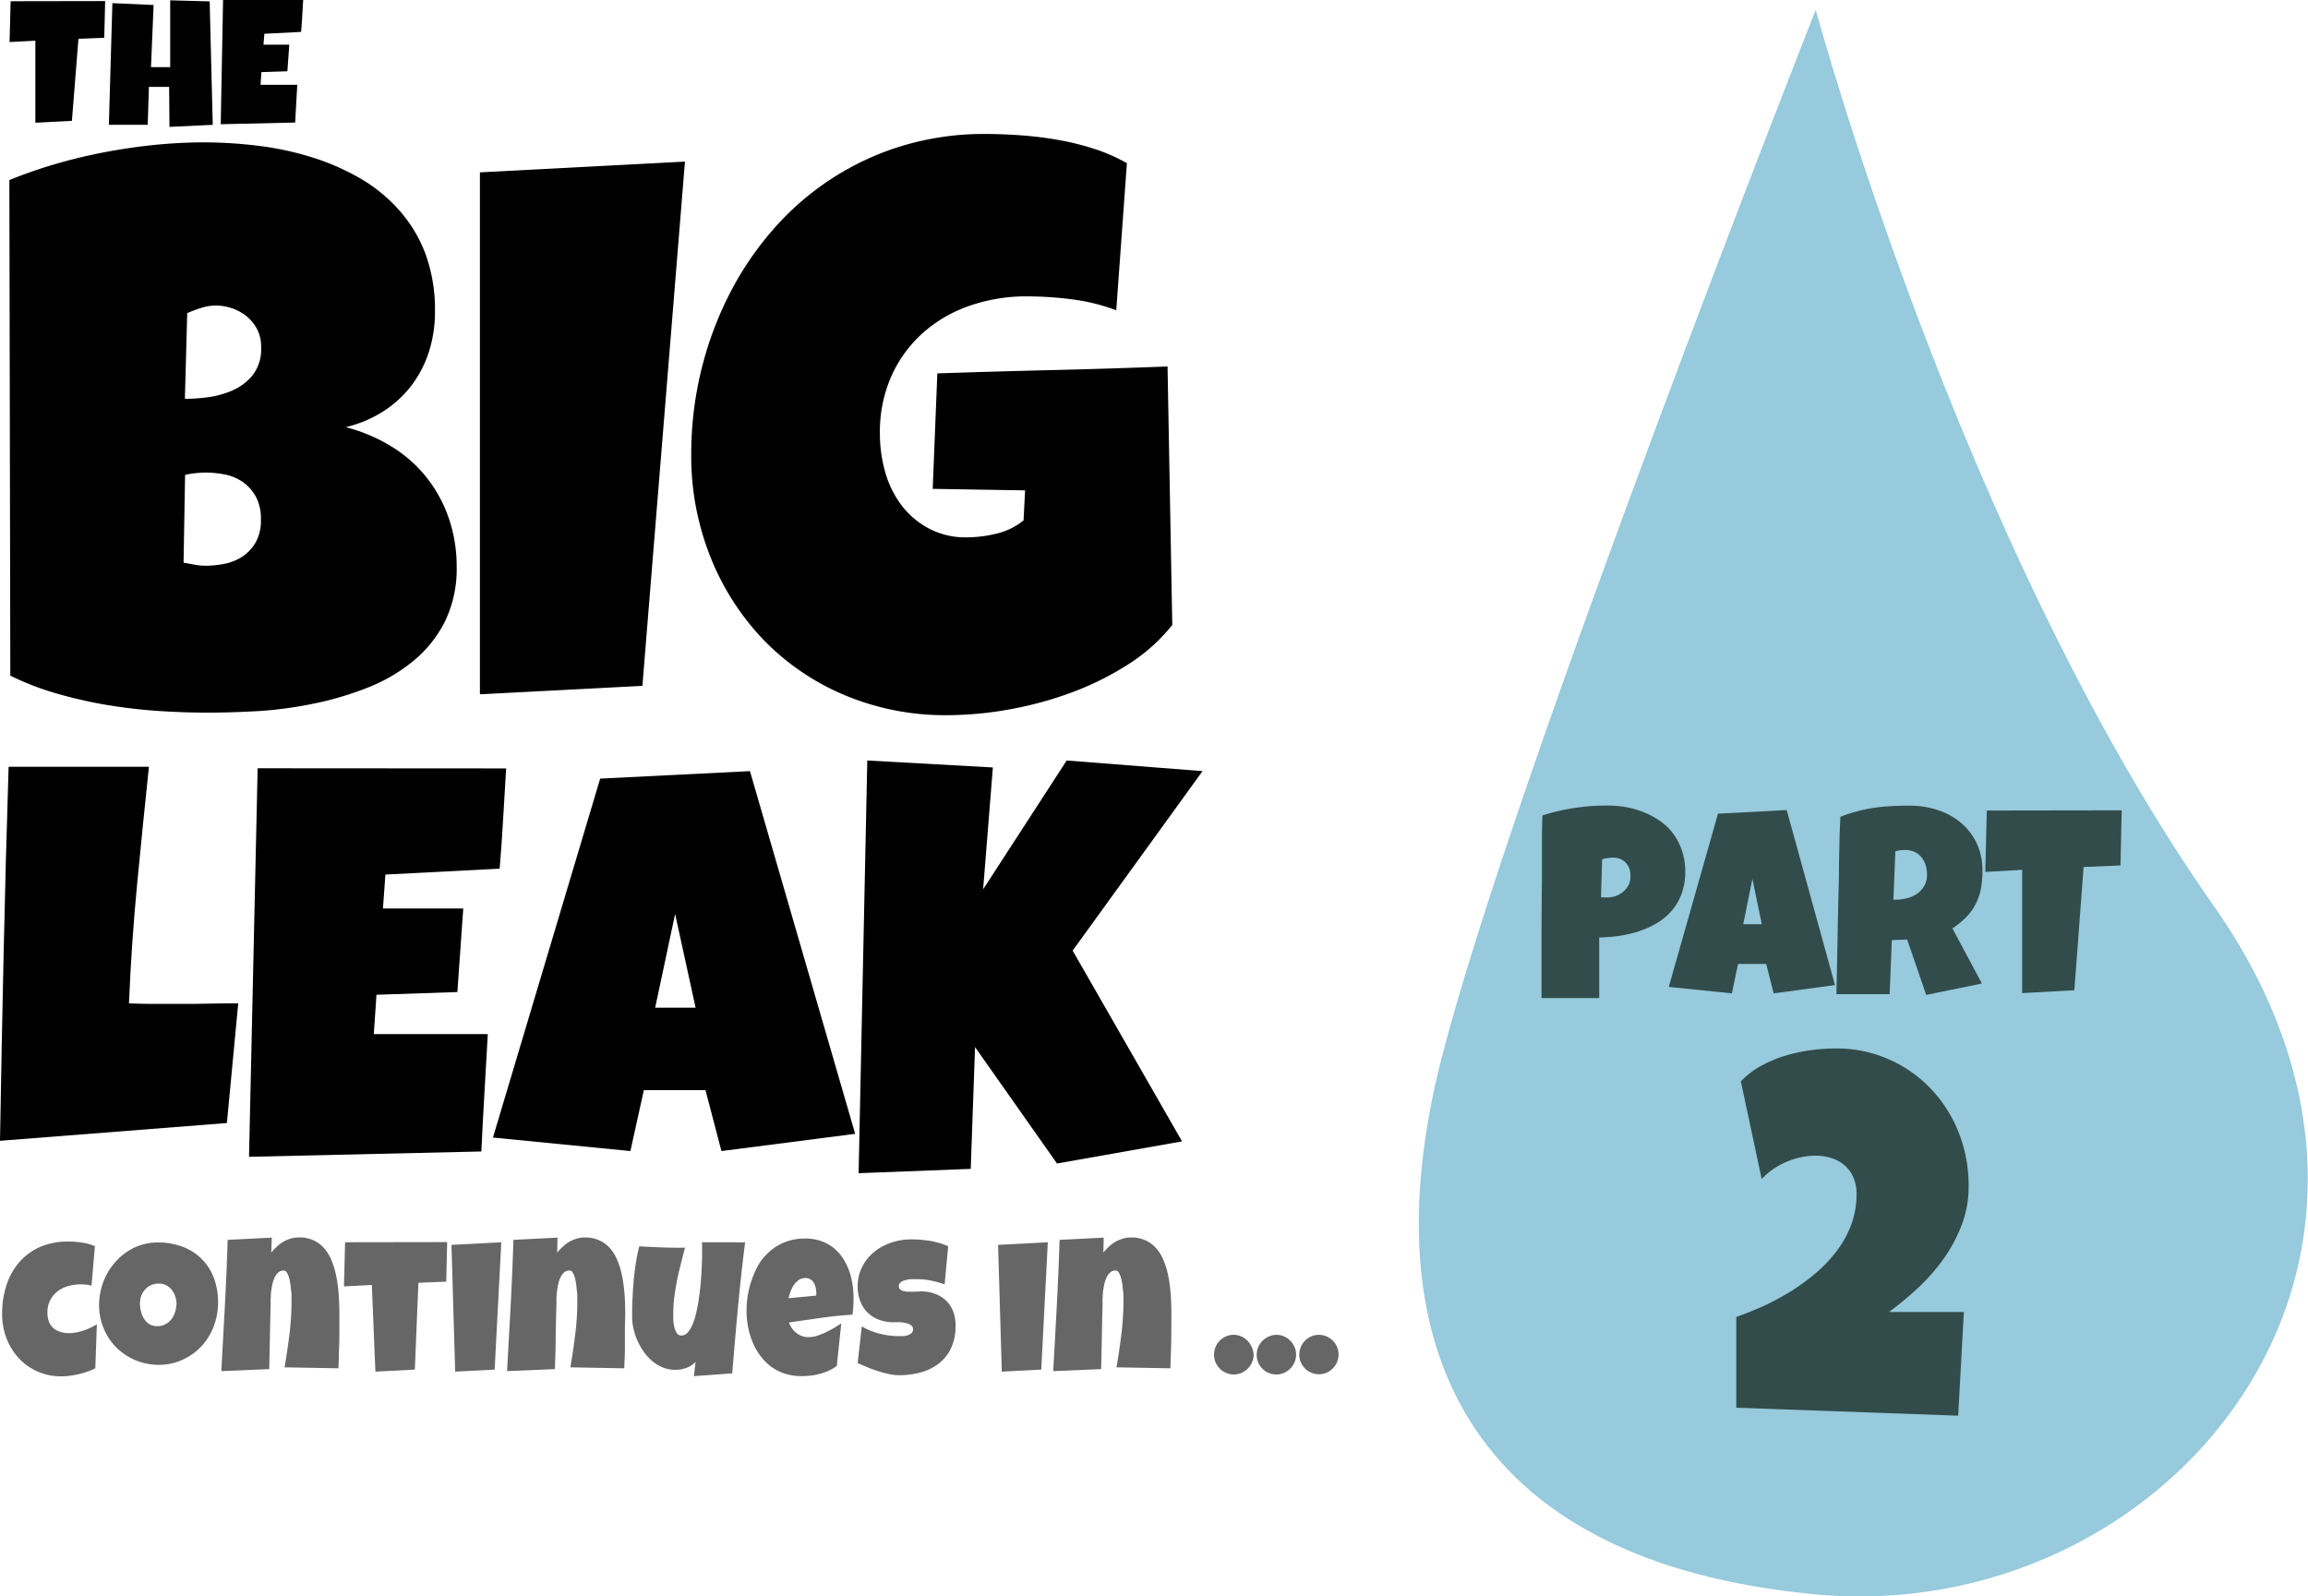 <svg xmlns="http://www.w3.org/2000/svg" width="433.93" height="300.19" viewBox="0 0 433.93 300.19"><defs><style>.cls-1{fill:#96cadc;}.cls-2{fill:#324c4b;}.cls-3{fill:#666;}</style></defs><title>continues-p2</title><g id="Layer_1" data-name="Layer 1"><path class="cls-1" d="M341.38,1.83S284.66,145.68,271,199.11s4.54,94.53,70.34,100.69,122.52-61.65,74.87-129.46S341.38,1.83,341.38,1.83Z"/></g><g id="Layer_2" data-name="Layer 2"><path class="cls-2" d="M316.85,163.81a12.09,12.09,0,0,1-.68,4.2,10.24,10.24,0,0,1-1.84,3.21,11.46,11.46,0,0,1-2.76,2.32,17,17,0,0,1-3.38,1.55,22,22,0,0,1-3.73.88,29.18,29.18,0,0,1-3.79.31v11.39H289.83q0-5.59,0-11.15t.07-11.2c0-2,0-4,0-6s0-4,.11-6a41.41,41.41,0,0,1,6-1.39,39.69,39.69,0,0,1,6.14-.46,21.71,21.71,0,0,1,3.58.3,17.28,17.28,0,0,1,3.43,1,15.1,15.1,0,0,1,3,1.65,10.47,10.47,0,0,1,2.43,2.36,11.33,11.33,0,0,1,1.62,3.11A12.38,12.38,0,0,1,316.85,163.81Zm-10.32.83a3.3,3.3,0,0,0-.92-2.48,3.26,3.26,0,0,0-2.39-.89,6,6,0,0,0-1,.08c-.35.06-.67.13-1,.21L301,168.7a4.44,4.44,0,0,0,.62.05h.63a4.47,4.47,0,0,0,1.62-.3,4.07,4.07,0,0,0,1.38-.84,4.3,4.3,0,0,0,1-1.3A3.76,3.76,0,0,0,306.53,164.64Z"/><path class="cls-2" d="M345,185.23l-11.53,1.56-1.4-5.53h-5.3l-1.16,5.53-11.86-1.22L323,153l12.92-.68Zm-13.76-11.45-1.77-8.51-1.72,8.51Z"/><path class="cls-2" d="M372.72,163.76a18.31,18.31,0,0,1-.31,3.46,10.92,10.92,0,0,1-1,2.85,10,10,0,0,1-1.75,2.39,15.19,15.19,0,0,1-2.58,2.11l5.54,10.36-10.47,2.15-3.58-10.41-2.88.1-.42,10.17h-10c.08-3.72.16-7.42.22-11.1s.16-7.39.25-11.1q0-2.82.09-5.58c0-1.84.1-3.7.19-5.57a26.09,26.09,0,0,1,3.21-1.05,27,27,0,0,1,3.17-.65c1.06-.16,2.14-.26,3.23-.32s2.21-.08,3.36-.08a17,17,0,0,1,5.13.77,12.94,12.94,0,0,1,4.38,2.31,11.43,11.43,0,0,1,3.06,3.83A11.82,11.82,0,0,1,372.72,163.76Zm-10.42.78a6.57,6.57,0,0,0-.26-1.88,4.47,4.47,0,0,0-.79-1.48,3.67,3.67,0,0,0-1.31-1,4.44,4.44,0,0,0-1.82-.35,6.84,6.84,0,0,0-.91.06,6.25,6.25,0,0,0-.86.18l-.37,9.1h.56a8,8,0,0,0,2-.27,6,6,0,0,0,1.86-.83,4.57,4.57,0,0,0,1.35-1.45A4,4,0,0,0,362.3,164.54Z"/><path class="cls-2" d="M398.9,152.37l-.23,10.36-6.93.3L390,186.2l-9.81.54,0-23.18-6.93.39.28-11.54Z"/><path class="cls-2" d="M370.12,223.17a20,20,0,0,1-1.29,7.15,28.1,28.1,0,0,1-3.41,6.37,35.38,35.38,0,0,1-4.82,5.49,57.3,57.3,0,0,1-5.46,4.52h14.09l-1.07,19.5-41.72-1.5V247.64q2.35-.84,5-2a48.68,48.68,0,0,0,5.12-2.74,37.71,37.71,0,0,0,4.77-3.47,26.18,26.18,0,0,0,4-4.2,19.66,19.66,0,0,0,2.72-4.94,16.23,16.23,0,0,0,1-5.77,7.75,7.75,0,0,0-.6-3.14,6.36,6.36,0,0,0-1.67-2.27,7,7,0,0,0-2.48-1.36,9.72,9.72,0,0,0-3-.44,12.73,12.73,0,0,0-2.72.3,14.84,14.84,0,0,0-2.72.87,13.4,13.4,0,0,0-2.52,1.38,12.56,12.56,0,0,0-2.12,1.85l-3.92-18.37a15.24,15.24,0,0,1,3.79-2.91,24.21,24.21,0,0,1,4.5-1.9,30.33,30.33,0,0,1,4.81-1.05,36.16,36.16,0,0,1,4.82-.33,24.2,24.2,0,0,1,9.81,2,24.64,24.64,0,0,1,7.91,5.49,25.57,25.57,0,0,1,5.3,8.27A27,27,0,0,1,370.12,223.17Z"/><path d="M85.86,106.52a22.61,22.61,0,0,1-2.21,10.35,22.85,22.85,0,0,1-5.9,7.38,31.65,31.65,0,0,1-8.5,5,59.79,59.79,0,0,1-10,3,76.25,76.25,0,0,1-10.46,1.45Q43.52,134,39,134t-9.3-.32q-4.82-.33-9.59-1.12a86,86,0,0,1-9.41-2.14,52.47,52.47,0,0,1-8.76-3.37L1.76,33.86a89.35,89.35,0,0,1,8.61-3q4.56-1.34,9.3-2.24t9.45-1.38q4.69-.46,9.12-.47a85.08,85.08,0,0,1,10.38.65,57.15,57.15,0,0,1,10.1,2.18,44.56,44.56,0,0,1,9,3.94,29.75,29.75,0,0,1,7.34,6A26.29,26.29,0,0,1,80,47.75a30.76,30.76,0,0,1,1.78,10.86,24.44,24.44,0,0,1-1.16,7.6,21.14,21.14,0,0,1-3.33,6.37A20.79,20.79,0,0,1,72,77.39a22.94,22.94,0,0,1-7,2.93,31.41,31.41,0,0,1,8.57,3.62,25.36,25.36,0,0,1,6.59,5.79,25.73,25.73,0,0,1,4.2,7.67A27.86,27.86,0,0,1,85.86,106.52Zm-47-17.66a19.35,19.35,0,0,0-4.06.43l-.29,16.51,2.14.39a11.2,11.2,0,0,0,2.06.19,18.73,18.73,0,0,0,3.33-.33,9.79,9.79,0,0,0,3.4-1.3A8.12,8.12,0,0,0,48,102.11a8.22,8.22,0,0,0,1.05-4.42A8.6,8.6,0,0,0,48,93.2a8.17,8.17,0,0,0-2.57-2.71,8.94,8.94,0,0,0-3.32-1.3A18.73,18.73,0,0,0,38.82,88.86ZM49.09,65.27a7,7,0,0,0-.87-3.59,8.06,8.06,0,0,0-2.13-2.42,8.67,8.67,0,0,0-2.75-1.38,9.5,9.5,0,0,0-2.64-.43,9.23,9.23,0,0,0-2.82.43,24.66,24.66,0,0,0-2.68,1L34.76,75a36.83,36.83,0,0,0,4.13-.28,17.32,17.32,0,0,0,4.74-1.27,10.14,10.14,0,0,0,3.87-2.9A7.94,7.94,0,0,0,49.09,65.27Z"/><path d="M128.78,30.38l-8,98.58-30.55,1.59V32.41Z"/><path d="M220.4,117.52A33.86,33.86,0,0,1,212,125a55.55,55.55,0,0,1-10.71,5.28,67.93,67.93,0,0,1-11.73,3.15,66.38,66.38,0,0,1-11.43,1.05,48.79,48.79,0,0,1-19.33-3.77,46,46,0,0,1-15.23-10.38,48.22,48.22,0,0,1-10-15.6,51.2,51.2,0,0,1-3.61-19.32,66.62,66.62,0,0,1,1.8-15.46,65.92,65.92,0,0,1,5.18-14.25,59.63,59.63,0,0,1,8.21-12.31,53,53,0,0,1,11-9.66,52.2,52.2,0,0,1,13.46-6.3,53.16,53.16,0,0,1,15.63-2.24c2.07,0,4.29.09,6.66.25a69.94,69.94,0,0,1,7.05.87,50.27,50.27,0,0,1,6.84,1.7,32.11,32.11,0,0,1,6.08,2.68l-2,27.65a37,37,0,0,0-8.36-2.06,65.88,65.88,0,0,0-8.43-.55,32.11,32.11,0,0,0-10.82,1.78,25.77,25.77,0,0,0-8.76,5.1,24.07,24.07,0,0,0-5.9,8.1,25.77,25.77,0,0,0-2.17,10.79,26.27,26.27,0,0,0,1,7.27A18.82,18.82,0,0,0,169.49,95a15.64,15.64,0,0,0,5.14,4.37,14.61,14.61,0,0,0,7.13,1.67,23.83,23.83,0,0,0,5.68-.72,12.55,12.55,0,0,0,5-2.47l.29-5.64-17.37-.29.87-21.71q10.77-.36,21.56-.62t21.72-.68Z"/><path d="M44.79,188.67l-2.13,22.5L0,214.51q.3-17.69.68-35.16t.94-35.17H28q-1.17,11.1-2.23,22.17t-1.52,22.32c1.59.07,3.16.1,4.71.1h4.71c1.9,0,3.75,0,5.58-.05S42.9,188.67,44.79,188.67Z"/><path d="M95.16,144.49q-.3,4.75-.56,9.42t-.66,9.43l-21.48,1.11L72,170.83h15.1l-1.11,15.71-15.21.51-.5,7.4H91.71q-.3,5.56-.63,11.07c-.22,3.66-.41,7.34-.58,11l-43.68,1,1.62-73.06Z"/><path d="M160.78,213.2l-25.14,3.24-3-11.45H121.05l-2.53,11.45L92.68,213.9l20.16-67.49L141,145Zm-30-23.72-3.85-17.63-3.75,17.63Z"/><path d="M226.09,145l-24.42,33.75,20.57,35.87-23.51,4.16-15.41-21.89-.81,22.9-21.08.81L163.06,143l23.61,1.31-1.83,22.91L200.55,143Z"/><path d="M19.77.2,19.6,7.1l-4.85.19L13.52,22.72l-6.87.36,0-15.43-4.85.26L2,.23Z"/><path d="M40,23.47l-8.14.39-.06-7.52H28l-.23,7.13h-7.3L21.13.59l7.75.35-.49,11.69H32L32,.06l7.42.2Z"/><path d="M57,0q-.11,1.53-.18,3t-.21,3l-6.91.35-.16,2.05h4.85l-.36,5-4.88.16-.16,2.38h6.9c-.07,1.19-.13,2.38-.2,3.56s-.14,2.36-.19,3.54l-14,.32L41.94,0Z"/><path class="cls-3" d="M17.84,234.33l-.63,7.42a6.22,6.22,0,0,0-1-.2c-.32,0-.66-.05-1-.05a8.88,8.88,0,0,0-2.38.32,6,6,0,0,0-2,1,4.83,4.83,0,0,0-1.39,1.65,4.93,4.93,0,0,0-.52,2.34,4.73,4.73,0,0,0,.29,1.72A3.17,3.17,0,0,0,10,249.7a3.56,3.56,0,0,0,1.31.73,5.31,5.31,0,0,0,1.69.25,7.79,7.79,0,0,0,1.34-.13,12.06,12.06,0,0,0,1.37-.36,13,13,0,0,0,1.32-.53,12,12,0,0,0,1.18-.64l-.29,8.27a11.59,11.59,0,0,1-1.47.62c-.53.18-1.07.34-1.63.48a16.26,16.26,0,0,1-1.67.3,12.89,12.89,0,0,1-1.59.11A10.84,10.84,0,0,1,7,257.87a10.7,10.7,0,0,1-3.52-2.54,11.67,11.67,0,0,1-2.28-3.74,12.85,12.85,0,0,1-.8-4.53,17.28,17.28,0,0,1,.81-5.38,12.57,12.57,0,0,1,2.41-4.34,11.15,11.15,0,0,1,3.94-2.88,13.06,13.06,0,0,1,5.39-1,15.87,15.87,0,0,1,2.46.19A9,9,0,0,1,17.84,234.33Z"/><path class="cls-3" d="M41,244.88a12.55,12.55,0,0,1-.37,3.08,12,12,0,0,1-1.06,2.79,11.31,11.31,0,0,1-1.69,2.38A10.41,10.41,0,0,1,35.6,255a10.77,10.77,0,0,1-5.79,1.64,11.07,11.07,0,0,1-3-.41,11.53,11.53,0,0,1-2.68-1.13,10.91,10.91,0,0,1-4-4,12.36,12.36,0,0,1-1.11-2.7,11.45,11.45,0,0,1-.39-3,12.36,12.36,0,0,1,1.43-5.76,11.43,11.43,0,0,1,1.68-2.39A10.69,10.69,0,0,1,24,235.3a10.27,10.27,0,0,1,2.64-1.23,9.92,9.92,0,0,1,3-.44,13,13,0,0,1,4.65.79,9.94,9.94,0,0,1,3.58,2.26,10.11,10.11,0,0,1,2.31,3.55A12.75,12.75,0,0,1,41,244.88Zm-7.8.45a4.78,4.78,0,0,0-.22-1.46,4.1,4.1,0,0,0-.64-1.27,3.27,3.27,0,0,0-1.05-.9,3,3,0,0,0-1.43-.34,3.53,3.53,0,0,0-1.48.3,3.34,3.34,0,0,0-1.11.82,3.67,3.67,0,0,0-.72,1.21,4.44,4.44,0,0,0-.24,1.47,5.33,5.33,0,0,0,.21,1.47A4.35,4.35,0,0,0,27.1,248a3.36,3.36,0,0,0,1,1,2.84,2.84,0,0,0,1.45.37,3.25,3.25,0,0,0,1.48-.33,3.35,3.35,0,0,0,1.12-.88,4,4,0,0,0,.7-1.27A4.46,4.46,0,0,0,33.15,245.33Z"/><path class="cls-3" d="M63.81,249.45c0,1.32,0,2.63-.05,3.93s-.07,2.59-.13,3.91l-10.13-.18c.36-2.07.66-4.14.92-6.21a50.26,50.26,0,0,0,.39-6.27c0-.15,0-.4,0-.74s0-.72-.07-1.15-.09-.87-.15-1.32a8.42,8.42,0,0,0-.27-1.24,3.43,3.43,0,0,0-.4-.92.68.68,0,0,0-.57-.36,1.51,1.51,0,0,0-1,.35,2.78,2.78,0,0,0-.69.91,6,6,0,0,0-.43,1.24c-.1.45-.18.91-.24,1.37s-.08.88-.1,1.29,0,.73,0,1c-.06,2.08-.1,4.14-.14,6.18s-.08,4.11-.14,6.2l-9,.38q.34-6.19.67-12.34t.52-12.34l8.3-.42L51,235.52a12.43,12.43,0,0,1,1.06-1.12,7.59,7.59,0,0,1,1.22-.91,6.45,6.45,0,0,1,1.38-.59,5.21,5.21,0,0,1,1.54-.22,6.45,6.45,0,0,1,2.62.49,5.76,5.76,0,0,1,1.93,1.34,7.53,7.53,0,0,1,1.36,2A14.81,14.81,0,0,1,63,239a23,23,0,0,1,.51,2.72c.11.94.19,1.87.23,2.78s.07,1.8.07,2.66Z"/><path class="cls-3" d="M84.07,233.56,83.9,241l-5.24.21L78,257.53l-7.42.39-.67-16.31-5.24.28.21-8.3Z"/><path class="cls-3" d="M94.25,233.59,93,257.53l-7.42.39-.7-23.84Z"/><path class="cls-3" d="M117.49,249.45c0,1.32,0,2.63,0,3.93s-.07,2.59-.13,3.91l-10.12-.18q.53-3.11.91-6.21a50.26,50.26,0,0,0,.39-6.27c0-.15,0-.4,0-.74s0-.72-.07-1.15-.08-.87-.15-1.32a8.45,8.45,0,0,0-.26-1.24,3.43,3.43,0,0,0-.41-.92.67.67,0,0,0-.57-.36,1.53,1.53,0,0,0-1,.35,2.89,2.89,0,0,0-.68.91,5,5,0,0,0-.43,1.24,10.61,10.61,0,0,0-.24,1.37c-.05.45-.09.88-.11,1.29s0,.73,0,1q-.09,3.12-.14,6.18c0,2.05-.09,4.11-.15,6.2l-9,.38q.35-6.19.68-12.34t.52-12.34l8.29-.42-.07,2.81a11.27,11.27,0,0,1,1.07-1.12,7.17,7.17,0,0,1,1.22-.91,6,6,0,0,1,1.38-.59,5.17,5.17,0,0,1,1.54-.22,6.43,6.43,0,0,1,2.61.49,5.91,5.91,0,0,1,1.94,1.34,7.27,7.27,0,0,1,1.35,2,14,14,0,0,1,.88,2.45,23,23,0,0,1,.51,2.72c.12.94.2,1.87.24,2.78s.06,1.8.06,2.66Z"/><path class="cls-3" d="M140.09,233.59q-.78,6.19-1.35,12.31t-1.07,12.34l-7.21.52.32-2.7a3.94,3.94,0,0,1-.82.7,4.53,4.53,0,0,1-1,.48,5.79,5.79,0,0,1-1.09.27,6.64,6.64,0,0,1-1.07.06,5.84,5.84,0,0,1-2.25-.47,7.73,7.73,0,0,1-1.94-1.19,9.78,9.78,0,0,1-1.58-1.74,12.45,12.45,0,0,1-1.19-2.1,12,12,0,0,1-.74-2.24,10.12,10.12,0,0,1-.25-2.21c0-1.06,0-2.15.06-3.28s.12-2.26.22-3.4.24-2.26.41-3.38.39-2.18.65-3.2c1.43.08,2.86.14,4.3.2s2.88.07,4.31.05c-.27,1-.54,2-.8,3.07s-.5,2-.71,3.09-.38,2.08-.51,3.12a25.7,25.7,0,0,0-.2,3.17c0,.24,0,.59,0,1.05a7.56,7.56,0,0,0,.18,1.35,3.86,3.86,0,0,0,.46,1.17,1,1,0,0,0,.87.5,1.61,1.61,0,0,0,1.2-.57,5.19,5.19,0,0,0,.93-1.54,13.1,13.1,0,0,0,.69-2.23c.2-.84.36-1.72.49-2.64s.25-1.85.33-2.79.14-1.82.18-2.64.07-1.57.09-2.23,0-1.16,0-1.53,0-.46,0-.68,0-.45-.05-.69l2.27,0c.75,0,1.5,0,2.26,0h1.77C138.9,233.65,139.5,233.63,140.09,233.59Z"/><path class="cls-3" d="M160.48,244.14a22.48,22.48,0,0,1-.21,3.06c-2,.13-4,.33-6,.62l-5.94.85a4.27,4.27,0,0,0,1.43,2,3.66,3.66,0,0,0,2.33.76,5.34,5.34,0,0,0,1.54-.26,14.32,14.32,0,0,0,1.66-.66c.55-.27,1.08-.55,1.58-.85s.94-.58,1.3-.83l-.84,8a8.32,8.32,0,0,1-1.49.9,10.55,10.55,0,0,1-1.66.59,11.39,11.39,0,0,1-1.74.34,14.53,14.53,0,0,1-1.72.1,10.42,10.42,0,0,1-3.19-.47A9.45,9.45,0,0,1,145,257a10,10,0,0,1-2-2,11.34,11.34,0,0,1-1.46-2.53,14.56,14.56,0,0,1-.88-2.9,16,16,0,0,1-.3-3.1,18.08,18.08,0,0,1,.3-3.27,16.64,16.64,0,0,1,.9-3.14A13.84,13.84,0,0,1,143,237.2a11.3,11.3,0,0,1,2.16-2.26,10,10,0,0,1,2.78-1.51,10.47,10.47,0,0,1,3.44-.54,9,9,0,0,1,2.86.43,8.09,8.09,0,0,1,2.3,1.19,8.45,8.45,0,0,1,1.76,1.82,11.4,11.4,0,0,1,1.23,2.32,14,14,0,0,1,.72,2.65A16.75,16.75,0,0,1,160.48,244.14Zm-7-.92a5.16,5.16,0,0,0-.1-1,3.5,3.5,0,0,0-.34-.94,2.09,2.09,0,0,0-.63-.69,1.66,1.66,0,0,0-1-.27,2.08,2.08,0,0,0-1.23.37,3.82,3.82,0,0,0-.93.95,5.56,5.56,0,0,0-.63,1.24,10.24,10.24,0,0,0-.37,1.23l5.2-.49Z"/><path class="cls-3" d="M179.65,249.34a9.53,9.53,0,0,1-.84,4.16,7.94,7.94,0,0,1-2.29,2.88,9.44,9.44,0,0,1-3.39,1.67,15.46,15.46,0,0,1-4.17.54,8.84,8.84,0,0,1-1.89-.23c-.69-.15-1.38-.34-2.09-.57s-1.38-.48-2-.74-1.22-.51-1.73-.75l.78-6.89a12.19,12.19,0,0,0,3.31,1.36,14.44,14.44,0,0,0,3.58.47l.81,0a3.85,3.85,0,0,0,.9-.15,1.91,1.91,0,0,0,.73-.4,1,1,0,0,0,.3-.76.84.84,0,0,0-.21-.57,1.5,1.5,0,0,0-.55-.38,3.14,3.14,0,0,0-.75-.23,8.3,8.3,0,0,0-.83-.12l-.75,0H168a7.6,7.6,0,0,1-2.75-.48,6,6,0,0,1-2.12-1.34,5.78,5.78,0,0,1-1.38-2.11,7.36,7.36,0,0,1-.5-2.75,8.08,8.08,0,0,1,.84-3.72,8.45,8.45,0,0,1,2.23-2.79,10,10,0,0,1,3.21-1.77,11.55,11.55,0,0,1,3.74-.62c.58,0,1.17,0,1.78.07s1.21.11,1.82.21,1.19.25,1.76.41a10.66,10.66,0,0,1,1.64.61l-.67,7.14a23.43,23.43,0,0,0-2.5-.68,12.74,12.74,0,0,0-2.56-.27h-.59c-.24,0-.49,0-.76,0a7.9,7.9,0,0,0-.8.14,2.9,2.9,0,0,0-.72.23,1.36,1.36,0,0,0-.51.4.83.83,0,0,0-.17.58.76.76,0,0,0,.29.6,1.67,1.67,0,0,0,.7.3,4,4,0,0,0,1,.1c.35,0,.69,0,1,0l.95-.05a6,6,0,0,1,.72,0,7.18,7.18,0,0,1,2.53.6,5.89,5.89,0,0,1,1.91,1.35,5.75,5.75,0,0,1,1.19,2A7.53,7.53,0,0,1,179.65,249.34Z"/><path class="cls-3" d="M197,233.59l-1.23,23.94-7.42.39-.7-23.84Z"/><path class="cls-3" d="M220.22,249.45c0,1.32,0,2.63-.05,3.93s-.07,2.59-.13,3.91l-10.13-.18c.36-2.07.66-4.14.92-6.21a50.26,50.26,0,0,0,.39-6.27c0-.15,0-.4,0-.74s0-.72-.07-1.15-.09-.87-.15-1.32a8.42,8.42,0,0,0-.27-1.24,3.43,3.43,0,0,0-.4-.92.68.68,0,0,0-.57-.36,1.51,1.51,0,0,0-1,.35,2.78,2.78,0,0,0-.69.91,6,6,0,0,0-.43,1.24c-.1.45-.18.91-.24,1.37s-.08.88-.1,1.29,0,.73,0,1c-.06,2.08-.1,4.14-.14,6.18s-.08,4.11-.14,6.2l-9,.38q.34-6.19.67-12.34t.52-12.34l8.3-.42-.07,2.81a12.43,12.43,0,0,1,1.06-1.12,7.59,7.59,0,0,1,1.22-.91,6.45,6.45,0,0,1,1.38-.59,5.21,5.21,0,0,1,1.54-.22,6.45,6.45,0,0,1,2.62.49,5.76,5.76,0,0,1,1.93,1.34,7.53,7.53,0,0,1,1.36,2,14.81,14.81,0,0,1,.88,2.45,23,23,0,0,1,.51,2.72c.11.94.19,1.87.23,2.78s.07,1.8.07,2.66Z"/><path class="cls-3" d="M235.7,254.72a3.44,3.44,0,0,1-.3,1.44,3.77,3.77,0,0,1-2,2,3.67,3.67,0,0,1-2.86,0,3.71,3.71,0,0,1-2-2,3.6,3.6,0,0,1-.29-1.44,3.76,3.76,0,0,1,1.08-2.63,3.86,3.86,0,0,1,1.17-.8,3.56,3.56,0,0,1,2.86,0,3.86,3.86,0,0,1,1.17.8,3.78,3.78,0,0,1,.8,1.19A3.57,3.57,0,0,1,235.7,254.72Z"/><path class="cls-3" d="M243.68,254.72a3.44,3.44,0,0,1-.3,1.44,3.77,3.77,0,0,1-2,2,3.57,3.57,0,0,1-1.42.29,3.68,3.68,0,0,1-3.69-3.69,3.76,3.76,0,0,1,1.08-2.63,3.86,3.86,0,0,1,1.17-.8A3.47,3.47,0,0,1,240,251a3.41,3.41,0,0,1,1.42.3,3.86,3.86,0,0,1,1.17.8,3.78,3.78,0,0,1,.8,1.19A3.57,3.57,0,0,1,243.68,254.72Z"/><path class="cls-3" d="M251.66,254.72a3.44,3.44,0,0,1-.3,1.44,3.69,3.69,0,0,1-.8,1.17,3.73,3.73,0,0,1-1.16.79,3.62,3.62,0,0,1-1.43.29,3.69,3.69,0,0,1-3.4-2.25,3.6,3.6,0,0,1-.29-1.44,3.76,3.76,0,0,1,1.08-2.63,3.86,3.86,0,0,1,1.17-.8A3.51,3.51,0,0,1,248,251a3.46,3.46,0,0,1,1.43.3,3.94,3.94,0,0,1,1.16.8,3.78,3.78,0,0,1,.8,1.19A3.57,3.57,0,0,1,251.66,254.72Z"/></g></svg>